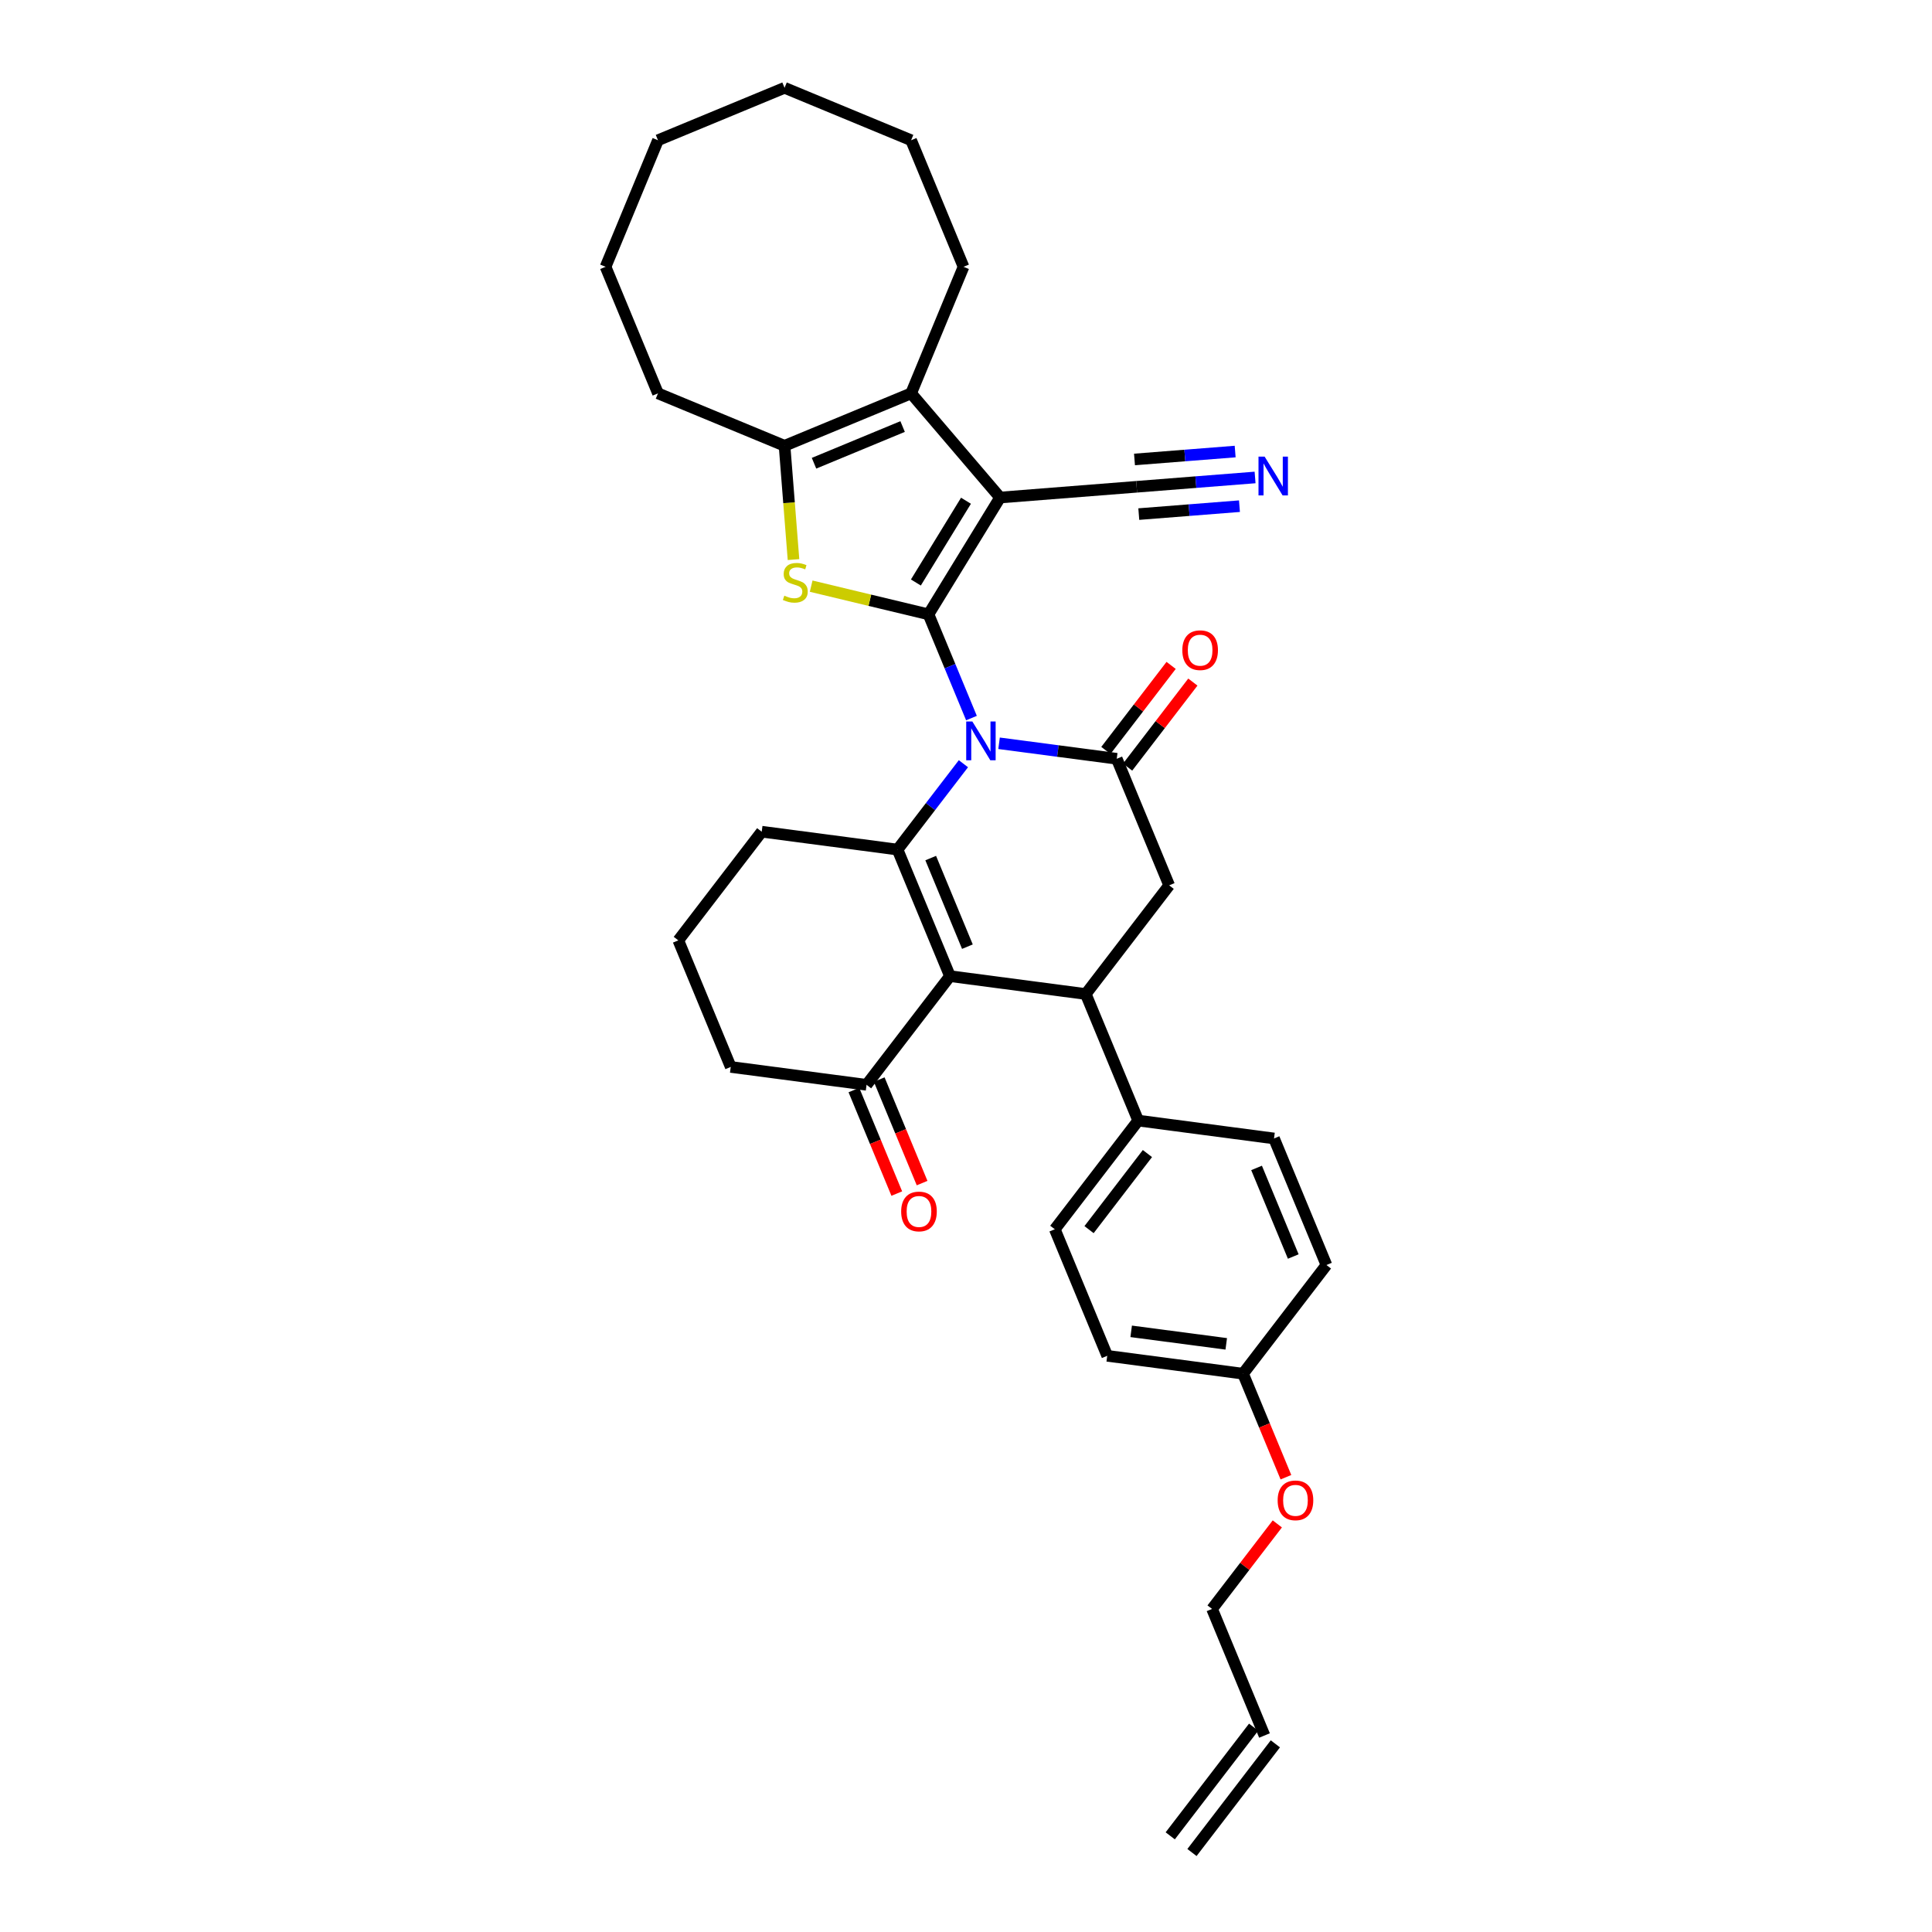 <?xml version='1.0' encoding='iso-8859-1'?>
<svg version='1.1' baseProfile='full'
              xmlns='http://www.w3.org/2000/svg'
                      xmlns:rdkit='http://www.rdkit.org/xml'
                      xmlns:xlink='http://www.w3.org/1999/xlink'
                  xml:space='preserve'
width='1000px' height='1000px' viewBox='0 0 1000 1000'>
<!-- END OF HEADER -->
<rect style='opacity:1.0;fill:#FFFFFF;stroke:none' width='1000' height='1000' x='0' y='0'> </rect>
<path class='bond-0' d='M 480.591,317.978 L 491.711,344.825' style='fill:none;fill-rule:evenodd;stroke:#000000;stroke-width:6px;stroke-linecap:butt;stroke-linejoin:miter;stroke-opacity:1' />
<path class='bond-0' d='M 491.711,344.825 L 502.832,371.673' style='fill:none;fill-rule:evenodd;stroke:#0000FF;stroke-width:6px;stroke-linecap:butt;stroke-linejoin:miter;stroke-opacity:1' />
<path class='bond-1' d='M 480.591,317.978 L 517.639,257.521' style='fill:none;fill-rule:evenodd;stroke:#000000;stroke-width:6px;stroke-linecap:butt;stroke-linejoin:miter;stroke-opacity:1' />
<path class='bond-1' d='M 474.057,301.5 L 499.99,259.18' style='fill:none;fill-rule:evenodd;stroke:#000000;stroke-width:6px;stroke-linecap:butt;stroke-linejoin:miter;stroke-opacity:1' />
<path class='bond-4' d='M 480.591,317.978 L 450.223,310.687' style='fill:none;fill-rule:evenodd;stroke:#000000;stroke-width:6px;stroke-linecap:butt;stroke-linejoin:miter;stroke-opacity:1' />
<path class='bond-4' d='M 450.223,310.687 L 419.856,303.396' style='fill:none;fill-rule:evenodd;stroke:#CCCC00;stroke-width:6px;stroke-linecap:butt;stroke-linejoin:miter;stroke-opacity:1' />
<path class='bond-2' d='M 498.661,395.298 L 481.611,417.518' style='fill:none;fill-rule:evenodd;stroke:#0000FF;stroke-width:6px;stroke-linecap:butt;stroke-linejoin:miter;stroke-opacity:1' />
<path class='bond-2' d='M 481.611,417.518 L 464.561,439.738' style='fill:none;fill-rule:evenodd;stroke:#000000;stroke-width:6px;stroke-linecap:butt;stroke-linejoin:miter;stroke-opacity:1' />
<path class='bond-5' d='M 517.113,384.721 L 547.568,388.731' style='fill:none;fill-rule:evenodd;stroke:#0000FF;stroke-width:6px;stroke-linecap:butt;stroke-linejoin:miter;stroke-opacity:1' />
<path class='bond-5' d='M 547.568,388.731 L 578.024,392.74' style='fill:none;fill-rule:evenodd;stroke:#000000;stroke-width:6px;stroke-linecap:butt;stroke-linejoin:miter;stroke-opacity:1' />
<path class='bond-6' d='M 517.639,257.521 L 471.589,203.604' style='fill:none;fill-rule:evenodd;stroke:#000000;stroke-width:6px;stroke-linecap:butt;stroke-linejoin:miter;stroke-opacity:1' />
<path class='bond-10' d='M 517.639,257.521 L 588.325,251.958' style='fill:none;fill-rule:evenodd;stroke:#000000;stroke-width:6px;stroke-linecap:butt;stroke-linejoin:miter;stroke-opacity:1' />
<path class='bond-3' d='M 464.561,439.738 L 491.695,505.246' style='fill:none;fill-rule:evenodd;stroke:#000000;stroke-width:6px;stroke-linecap:butt;stroke-linejoin:miter;stroke-opacity:1' />
<path class='bond-3' d='M 481.732,444.137 L 500.726,489.993' style='fill:none;fill-rule:evenodd;stroke:#000000;stroke-width:6px;stroke-linecap:butt;stroke-linejoin:miter;stroke-opacity:1' />
<path class='bond-19' d='M 464.561,439.738 L 394.262,430.483' style='fill:none;fill-rule:evenodd;stroke:#000000;stroke-width:6px;stroke-linecap:butt;stroke-linejoin:miter;stroke-opacity:1' />
<path class='bond-11' d='M 491.695,505.246 L 448.531,561.499' style='fill:none;fill-rule:evenodd;stroke:#000000;stroke-width:6px;stroke-linecap:butt;stroke-linejoin:miter;stroke-opacity:1' />
<path class='bond-35' d='M 491.695,505.246 L 561.993,514.501' style='fill:none;fill-rule:evenodd;stroke:#000000;stroke-width:6px;stroke-linecap:butt;stroke-linejoin:miter;stroke-opacity:1' />
<path class='bond-8' d='M 410.717,289.641 L 408.399,260.19' style='fill:none;fill-rule:evenodd;stroke:#CCCC00;stroke-width:6px;stroke-linecap:butt;stroke-linejoin:miter;stroke-opacity:1' />
<path class='bond-8' d='M 408.399,260.19 L 406.082,230.739' style='fill:none;fill-rule:evenodd;stroke:#000000;stroke-width:6px;stroke-linecap:butt;stroke-linejoin:miter;stroke-opacity:1' />
<path class='bond-9' d='M 578.024,392.74 L 605.158,458.248' style='fill:none;fill-rule:evenodd;stroke:#000000;stroke-width:6px;stroke-linecap:butt;stroke-linejoin:miter;stroke-opacity:1' />
<path class='bond-14' d='M 583.649,397.057 L 600.536,375.049' style='fill:none;fill-rule:evenodd;stroke:#000000;stroke-width:6px;stroke-linecap:butt;stroke-linejoin:miter;stroke-opacity:1' />
<path class='bond-14' d='M 600.536,375.049 L 617.422,353.042' style='fill:none;fill-rule:evenodd;stroke:#FF0000;stroke-width:6px;stroke-linecap:butt;stroke-linejoin:miter;stroke-opacity:1' />
<path class='bond-14' d='M 572.398,388.424 L 589.285,366.417' style='fill:none;fill-rule:evenodd;stroke:#000000;stroke-width:6px;stroke-linecap:butt;stroke-linejoin:miter;stroke-opacity:1' />
<path class='bond-14' d='M 589.285,366.417 L 606.172,344.409' style='fill:none;fill-rule:evenodd;stroke:#FF0000;stroke-width:6px;stroke-linecap:butt;stroke-linejoin:miter;stroke-opacity:1' />
<path class='bond-22' d='M 471.589,203.604 L 498.724,138.097' style='fill:none;fill-rule:evenodd;stroke:#000000;stroke-width:6px;stroke-linecap:butt;stroke-linejoin:miter;stroke-opacity:1' />
<path class='bond-34' d='M 471.589,203.604 L 406.082,230.739' style='fill:none;fill-rule:evenodd;stroke:#000000;stroke-width:6px;stroke-linecap:butt;stroke-linejoin:miter;stroke-opacity:1' />
<path class='bond-34' d='M 467.19,220.776 L 421.335,239.77' style='fill:none;fill-rule:evenodd;stroke:#000000;stroke-width:6px;stroke-linecap:butt;stroke-linejoin:miter;stroke-opacity:1' />
<path class='bond-7' d='M 561.993,514.501 L 605.158,458.248' style='fill:none;fill-rule:evenodd;stroke:#000000;stroke-width:6px;stroke-linecap:butt;stroke-linejoin:miter;stroke-opacity:1' />
<path class='bond-13' d='M 561.993,514.501 L 589.128,580.009' style='fill:none;fill-rule:evenodd;stroke:#000000;stroke-width:6px;stroke-linecap:butt;stroke-linejoin:miter;stroke-opacity:1' />
<path class='bond-25' d='M 406.082,230.739 L 340.574,203.604' style='fill:none;fill-rule:evenodd;stroke:#000000;stroke-width:6px;stroke-linecap:butt;stroke-linejoin:miter;stroke-opacity:1' />
<path class='bond-12' d='M 588.325,251.958 L 618.974,249.546' style='fill:none;fill-rule:evenodd;stroke:#000000;stroke-width:6px;stroke-linecap:butt;stroke-linejoin:miter;stroke-opacity:1' />
<path class='bond-12' d='M 618.974,249.546 L 649.624,247.134' style='fill:none;fill-rule:evenodd;stroke:#0000FF;stroke-width:6px;stroke-linecap:butt;stroke-linejoin:miter;stroke-opacity:1' />
<path class='bond-12' d='M 589.438,266.095 L 615.49,264.045' style='fill:none;fill-rule:evenodd;stroke:#000000;stroke-width:6px;stroke-linecap:butt;stroke-linejoin:miter;stroke-opacity:1' />
<path class='bond-12' d='M 615.49,264.045 L 641.542,261.994' style='fill:none;fill-rule:evenodd;stroke:#0000FF;stroke-width:6px;stroke-linecap:butt;stroke-linejoin:miter;stroke-opacity:1' />
<path class='bond-12' d='M 587.213,237.821 L 613.264,235.77' style='fill:none;fill-rule:evenodd;stroke:#000000;stroke-width:6px;stroke-linecap:butt;stroke-linejoin:miter;stroke-opacity:1' />
<path class='bond-12' d='M 613.264,235.77 L 639.316,233.72' style='fill:none;fill-rule:evenodd;stroke:#0000FF;stroke-width:6px;stroke-linecap:butt;stroke-linejoin:miter;stroke-opacity:1' />
<path class='bond-15' d='M 441.98,564.212 L 453.077,591.003' style='fill:none;fill-rule:evenodd;stroke:#000000;stroke-width:6px;stroke-linecap:butt;stroke-linejoin:miter;stroke-opacity:1' />
<path class='bond-15' d='M 453.077,591.003 L 464.174,617.794' style='fill:none;fill-rule:evenodd;stroke:#FF0000;stroke-width:6px;stroke-linecap:butt;stroke-linejoin:miter;stroke-opacity:1' />
<path class='bond-15' d='M 455.081,558.785 L 466.178,585.576' style='fill:none;fill-rule:evenodd;stroke:#000000;stroke-width:6px;stroke-linecap:butt;stroke-linejoin:miter;stroke-opacity:1' />
<path class='bond-15' d='M 466.178,585.576 L 477.276,612.367' style='fill:none;fill-rule:evenodd;stroke:#FF0000;stroke-width:6px;stroke-linecap:butt;stroke-linejoin:miter;stroke-opacity:1' />
<path class='bond-37' d='M 448.531,561.499 L 378.232,552.244' style='fill:none;fill-rule:evenodd;stroke:#000000;stroke-width:6px;stroke-linecap:butt;stroke-linejoin:miter;stroke-opacity:1' />
<path class='bond-16' d='M 589.128,580.009 L 545.963,636.262' style='fill:none;fill-rule:evenodd;stroke:#000000;stroke-width:6px;stroke-linecap:butt;stroke-linejoin:miter;stroke-opacity:1' />
<path class='bond-16' d='M 593.904,597.079 L 563.689,636.456' style='fill:none;fill-rule:evenodd;stroke:#000000;stroke-width:6px;stroke-linecap:butt;stroke-linejoin:miter;stroke-opacity:1' />
<path class='bond-17' d='M 589.128,580.009 L 659.426,589.264' style='fill:none;fill-rule:evenodd;stroke:#000000;stroke-width:6px;stroke-linecap:butt;stroke-linejoin:miter;stroke-opacity:1' />
<path class='bond-24' d='M 545.963,636.262 L 573.098,701.769' style='fill:none;fill-rule:evenodd;stroke:#000000;stroke-width:6px;stroke-linecap:butt;stroke-linejoin:miter;stroke-opacity:1' />
<path class='bond-23' d='M 659.426,589.264 L 686.56,654.771' style='fill:none;fill-rule:evenodd;stroke:#000000;stroke-width:6px;stroke-linecap:butt;stroke-linejoin:miter;stroke-opacity:1' />
<path class='bond-23' d='M 650.395,604.517 L 669.389,650.372' style='fill:none;fill-rule:evenodd;stroke:#000000;stroke-width:6px;stroke-linecap:butt;stroke-linejoin:miter;stroke-opacity:1' />
<path class='bond-18' d='M 654.5,898.293 L 627.366,832.785' style='fill:none;fill-rule:evenodd;stroke:#000000;stroke-width:6px;stroke-linecap:butt;stroke-linejoin:miter;stroke-opacity:1' />
<path class='bond-20' d='M 648.875,893.976 L 605.711,950.229' style='fill:none;fill-rule:evenodd;stroke:#000000;stroke-width:6px;stroke-linecap:butt;stroke-linejoin:miter;stroke-opacity:1' />
<path class='bond-20' d='M 660.125,902.609 L 616.961,958.862' style='fill:none;fill-rule:evenodd;stroke:#000000;stroke-width:6px;stroke-linecap:butt;stroke-linejoin:miter;stroke-opacity:1' />
<path class='bond-28' d='M 394.262,430.483 L 351.098,486.736' style='fill:none;fill-rule:evenodd;stroke:#000000;stroke-width:6px;stroke-linecap:butt;stroke-linejoin:miter;stroke-opacity:1' />
<path class='bond-21' d='M 643.396,711.024 L 686.56,654.771' style='fill:none;fill-rule:evenodd;stroke:#000000;stroke-width:6px;stroke-linecap:butt;stroke-linejoin:miter;stroke-opacity:1' />
<path class='bond-26' d='M 643.396,711.024 L 654.493,737.815' style='fill:none;fill-rule:evenodd;stroke:#000000;stroke-width:6px;stroke-linecap:butt;stroke-linejoin:miter;stroke-opacity:1' />
<path class='bond-26' d='M 654.493,737.815 L 665.59,764.606' style='fill:none;fill-rule:evenodd;stroke:#FF0000;stroke-width:6px;stroke-linecap:butt;stroke-linejoin:miter;stroke-opacity:1' />
<path class='bond-38' d='M 643.396,711.024 L 573.098,701.769' style='fill:none;fill-rule:evenodd;stroke:#000000;stroke-width:6px;stroke-linecap:butt;stroke-linejoin:miter;stroke-opacity:1' />
<path class='bond-38' d='M 634.702,695.576 L 585.493,689.098' style='fill:none;fill-rule:evenodd;stroke:#000000;stroke-width:6px;stroke-linecap:butt;stroke-linejoin:miter;stroke-opacity:1' />
<path class='bond-30' d='M 498.724,138.097 L 471.589,72.589' style='fill:none;fill-rule:evenodd;stroke:#000000;stroke-width:6px;stroke-linecap:butt;stroke-linejoin:miter;stroke-opacity:1' />
<path class='bond-31' d='M 340.574,203.604 L 313.44,138.097' style='fill:none;fill-rule:evenodd;stroke:#000000;stroke-width:6px;stroke-linecap:butt;stroke-linejoin:miter;stroke-opacity:1' />
<path class='bond-29' d='M 661.14,788.77 L 644.253,810.778' style='fill:none;fill-rule:evenodd;stroke:#FF0000;stroke-width:6px;stroke-linecap:butt;stroke-linejoin:miter;stroke-opacity:1' />
<path class='bond-29' d='M 644.253,810.778 L 627.366,832.785' style='fill:none;fill-rule:evenodd;stroke:#000000;stroke-width:6px;stroke-linecap:butt;stroke-linejoin:miter;stroke-opacity:1' />
<path class='bond-27' d='M 378.232,552.244 L 351.098,486.736' style='fill:none;fill-rule:evenodd;stroke:#000000;stroke-width:6px;stroke-linecap:butt;stroke-linejoin:miter;stroke-opacity:1' />
<path class='bond-32' d='M 471.589,72.589 L 406.082,45.455' style='fill:none;fill-rule:evenodd;stroke:#000000;stroke-width:6px;stroke-linecap:butt;stroke-linejoin:miter;stroke-opacity:1' />
<path class='bond-33' d='M 313.44,138.097 L 340.574,72.589' style='fill:none;fill-rule:evenodd;stroke:#000000;stroke-width:6px;stroke-linecap:butt;stroke-linejoin:miter;stroke-opacity:1' />
<path class='bond-36' d='M 406.082,45.455 L 340.574,72.589' style='fill:none;fill-rule:evenodd;stroke:#000000;stroke-width:6px;stroke-linecap:butt;stroke-linejoin:miter;stroke-opacity:1' />
<path  class='atom-1' d='M 503.286 373.445
L 509.866 384.081
Q 510.519 385.13, 511.568 387.031
Q 512.617 388.931, 512.674 389.044
L 512.674 373.445
L 515.34 373.445
L 515.34 393.526
L 512.589 393.526
L 505.527 381.897
Q 504.704 380.536, 503.825 378.976
Q 502.974 377.416, 502.719 376.934
L 502.719 393.526
L 500.11 393.526
L 500.11 373.445
L 503.286 373.445
' fill='#0000FF'/>
<path  class='atom-5' d='M 405.972 308.317
Q 406.199 308.402, 407.135 308.799
Q 408.071 309.196, 409.092 309.452
Q 410.142 309.678, 411.163 309.678
Q 413.063 309.678, 414.169 308.771
Q 415.275 307.835, 415.275 306.218
Q 415.275 305.112, 414.708 304.431
Q 414.169 303.751, 413.318 303.382
Q 412.467 303.013, 411.049 302.588
Q 409.262 302.049, 408.185 301.539
Q 407.135 301.028, 406.369 299.95
Q 405.632 298.872, 405.632 297.057
Q 405.632 294.533, 407.334 292.973
Q 409.064 291.413, 412.467 291.413
Q 414.793 291.413, 417.431 292.519
L 416.778 294.703
Q 414.368 293.711, 412.552 293.711
Q 410.595 293.711, 409.518 294.533
Q 408.44 295.327, 408.468 296.717
Q 408.468 297.795, 409.007 298.447
Q 409.574 299.099, 410.368 299.468
Q 411.191 299.837, 412.552 300.262
Q 414.368 300.829, 415.445 301.397
Q 416.523 301.964, 417.289 303.127
Q 418.083 304.261, 418.083 306.218
Q 418.083 308.998, 416.211 310.501
Q 414.368 311.976, 411.276 311.976
Q 409.489 311.976, 408.128 311.579
Q 406.795 311.21, 405.207 310.558
L 405.972 308.317
' fill='#CCCC00'/>
<path  class='atom-13' d='M 654.573 236.355
L 661.153 246.99
Q 661.805 248.04, 662.855 249.94
Q 663.904 251.84, 663.961 251.954
L 663.961 236.355
L 666.627 236.355
L 666.627 256.435
L 663.876 256.435
L 656.814 244.806
Q 655.991 243.445, 655.112 241.885
Q 654.261 240.325, 654.006 239.843
L 654.006 256.435
L 651.396 256.435
L 651.396 236.355
L 654.573 236.355
' fill='#0000FF'/>
<path  class='atom-15' d='M 611.97 336.544
Q 611.97 331.723, 614.353 329.028
Q 616.735 326.334, 621.188 326.334
Q 625.641 326.334, 628.023 329.028
Q 630.405 331.723, 630.405 336.544
Q 630.405 341.422, 627.995 344.202
Q 625.584 346.953, 621.188 346.953
Q 616.763 346.953, 614.353 344.202
Q 611.97 341.451, 611.97 336.544
M 621.188 344.684
Q 624.251 344.684, 625.896 342.642
Q 627.569 340.572, 627.569 336.544
Q 627.569 332.602, 625.896 330.617
Q 624.251 328.603, 621.188 328.603
Q 618.125 328.603, 616.451 330.588
Q 614.806 332.574, 614.806 336.544
Q 614.806 340.6, 616.451 342.642
Q 618.125 344.684, 621.188 344.684
' fill='#FF0000'/>
<path  class='atom-16' d='M 466.447 627.063
Q 466.447 622.242, 468.83 619.547
Q 471.212 616.853, 475.665 616.853
Q 480.118 616.853, 482.5 619.547
Q 484.882 622.242, 484.882 627.063
Q 484.882 631.942, 482.472 634.721
Q 480.061 637.472, 475.665 637.472
Q 471.24 637.472, 468.83 634.721
Q 466.447 631.97, 466.447 627.063
M 475.665 635.203
Q 478.728 635.203, 480.373 633.161
Q 482.046 631.091, 482.046 627.063
Q 482.046 623.121, 480.373 621.136
Q 478.728 619.122, 475.665 619.122
Q 472.602 619.122, 470.928 621.107
Q 469.283 623.093, 469.283 627.063
Q 469.283 631.119, 470.928 633.161
Q 472.602 635.203, 475.665 635.203
' fill='#FF0000'/>
<path  class='atom-27' d='M 661.313 776.589
Q 661.313 771.767, 663.695 769.073
Q 666.077 766.378, 670.53 766.378
Q 674.983 766.378, 677.366 769.073
Q 679.748 771.767, 679.748 776.589
Q 679.748 781.467, 677.337 784.247
Q 674.926 786.998, 670.53 786.998
Q 666.106 786.998, 663.695 784.247
Q 661.313 781.495, 661.313 776.589
M 670.53 784.729
Q 673.593 784.729, 675.238 782.687
Q 676.912 780.616, 676.912 776.589
Q 676.912 772.646, 675.238 770.661
Q 673.593 768.647, 670.53 768.647
Q 667.467 768.647, 665.794 770.633
Q 664.149 772.618, 664.149 776.589
Q 664.149 780.645, 665.794 782.687
Q 667.467 784.729, 670.53 784.729
' fill='#FF0000'/>
</svg>
